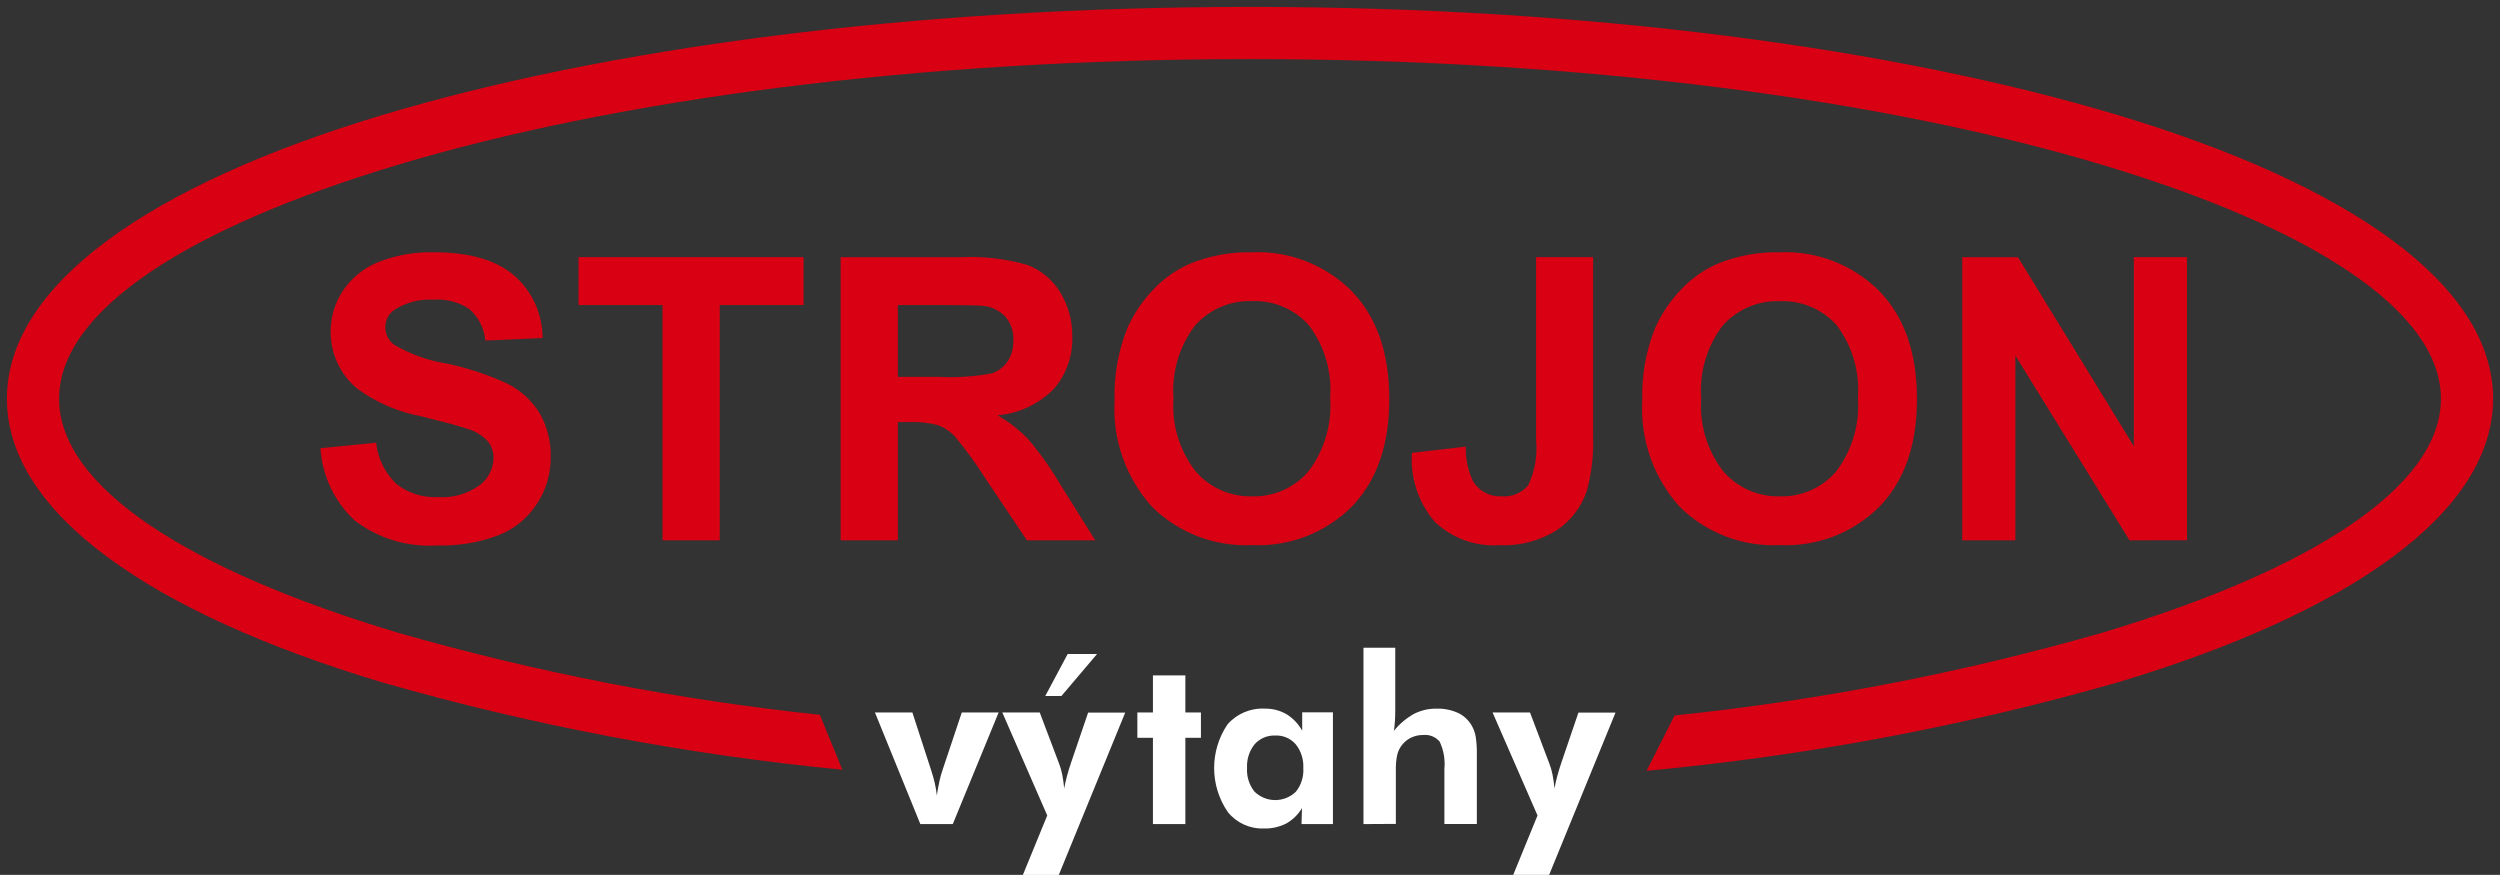 <?xml version="1.0" encoding="utf-8"?>
<!-- Generator: Adobe Illustrator 15.1.0, SVG Export Plug-In . SVG Version: 6.00 Build 0)  -->
<!DOCTYPE svg PUBLIC "-//W3C//DTD SVG 1.1//EN" "http://www.w3.org/Graphics/SVG/1.1/DTD/svg11.dtd">
<svg version="1.1" id="Vrstva_1" xmlns="http://www.w3.org/2000/svg" xmlns:xlink="http://www.w3.org/1999/xlink" x="0px" y="0px"
	 width="181px" height="63.338px" viewBox="0 0 181 63.338" enable-background="new 0 0 181 63.338" xml:space="preserve">
<rect x="0" y="0" width="181" height="63.338" fill="#333333" stroke="none"/>
<g id="Logo_Strojon" transform="translate(0.5 0.5)">
	<path id="Path_3" fill="#D80012" d="M120.738,51.3c10.499-1.088,20.882-3.098,31.027-6.009
		c15.11-4.545,24.457-10.543,24.457-16.921s-9.347-12.376-24.457-16.917C135.986,6.711,114.152,3.778,90,3.778
		c-24.152,0-45.987,2.933-61.765,7.675C13.124,15.994,3.778,21.992,3.778,28.37s9.346,12.376,24.457,16.918
		c10.015,2.875,20.262,4.871,30.624,5.963l1.626,3.977c-11.278-1.092-22.434-3.209-33.327-6.328C10.378,43.86,0,36.617,0,28.37
		S10.378,12.88,27.158,7.837C43.269,2.995,65.49,0,90,0s46.73,3,62.842,7.837C169.622,12.88,180,20.123,180,28.37
		s-10.378,15.49-27.157,20.529c-11.154,3.188-22.581,5.332-34.132,6.408L120.738,51.3z M25.188,37.187
		c-1.471-1.361-2.362-3.236-2.488-5.236l4.029-0.4c0.125,1.138,0.646,2.195,1.471,2.987c0.852,0.67,1.917,1.007,3,0.95
		c1.072,0.078,2.139-0.223,3.012-0.85c0.628-0.465,1.004-1.195,1.017-1.977c0.012-0.451-0.141-0.891-0.43-1.236
		c-0.409-0.423-0.922-0.729-1.489-0.888c-0.482-0.172-1.59-0.468-3.313-0.9c-1.691-0.309-3.289-1.003-4.669-2.029
		c-1.213-1.024-1.906-2.537-1.89-4.125c0-1.043,0.309-2.063,0.888-2.931c0.625-0.934,1.517-1.657,2.559-2.077
		c1.284-0.504,2.656-0.746,4.034-0.711c2.578,0,4.511,0.563,5.815,1.69c1.304,1.14,2.051,2.789,2.048,4.521l-4.139,0.181
		c-0.083-0.873-0.491-1.683-1.143-2.269c-0.772-0.517-1.694-0.761-2.621-0.692c-0.997-0.059-1.986,0.2-2.826,0.74
		c-0.419,0.283-0.665,0.76-0.653,1.265c0,0.488,0.229,0.949,0.616,1.246c1.169,0.692,2.458,1.157,3.8,1.37
		c1.543,0.319,3.043,0.817,4.471,1.484c0.93,0.479,1.714,1.2,2.268,2.087c0.572,0.99,0.854,2.122,0.816,3.264
		c0.002,1.172-0.338,2.319-0.979,3.301c-0.661,1.033-1.629,1.834-2.769,2.287c-1.424,0.541-2.941,0.796-4.464,0.75
		C29.016,39.13,26.895,38.489,25.188,37.187z M121.1,36.181c-1.888-2.101-2.859-4.867-2.699-7.687
		c-0.055-1.8,0.264-3.591,0.936-5.261c0.467-1.042,1.113-1.994,1.909-2.812c0.749-0.787,1.651-1.414,2.649-1.843
		c1.404-0.566,2.907-0.843,4.42-0.812c2.706-0.125,5.339,0.896,7.252,2.812c1.815,1.871,2.723,4.476,2.722,7.815
		c0,3.313-0.899,5.904-2.7,7.772c-1.902,1.908-4.521,2.925-7.213,2.8C125.666,39.099,123.027,38.088,121.1,36.181z M124.232,23.061
		c-1.154,1.513-1.711,3.397-1.566,5.294c-0.135,1.898,0.438,3.779,1.609,5.28c1.025,1.18,2.523,1.839,4.086,1.8
		c1.555,0.044,3.045-0.611,4.063-1.785c1.167-1.528,1.733-3.432,1.589-5.35c0.145-1.883-0.403-3.754-1.541-5.261
		c-1.043-1.161-2.549-1.796-4.106-1.733c-1.569-0.059-3.083,0.584-4.13,1.755H124.232z M103.37,37.269
		c-1.18-1.383-1.771-3.172-1.647-4.984l3.9-0.449c-0.023,0.859,0.152,1.713,0.516,2.492c0.423,0.719,1.211,1.143,2.043,1.1
		c0.743,0.078,1.477-0.217,1.957-0.789c0.486-1.021,0.684-2.154,0.573-3.28V18.115h4.129V31.1c0.046,1.32-0.106,2.639-0.448,3.915
		c-0.387,1.174-1.154,2.186-2.183,2.873c-1.247,0.777-2.7,1.155-4.168,1.084C106.314,39.083,104.62,38.466,103.37,37.269z
		 M82.895,36.181c-1.888-2.101-2.86-4.867-2.7-7.687c-0.054-1.8,0.264-3.591,0.936-5.261c0.467-1.042,1.114-1.994,1.91-2.812
		c0.75-0.787,1.651-1.414,2.65-1.843c1.404-0.567,2.908-0.843,4.421-0.812c2.706-0.125,5.338,0.896,7.251,2.812
		c1.814,1.871,2.722,4.476,2.722,7.815c0,3.313-0.899,5.904-2.7,7.772c-1.902,1.908-4.521,2.925-7.213,2.8
		C87.463,39.099,84.822,38.089,82.895,36.181z M86.027,23.061c-1.153,1.513-1.71,3.397-1.566,5.294
		c-0.135,1.898,0.438,3.779,1.609,5.28c1.026,1.18,2.524,1.839,4.087,1.8c1.554,0.042,3.044-0.615,4.061-1.791
		c1.164-1.527,1.728-3.429,1.582-5.344c0.146-1.883-0.403-3.754-1.542-5.261c-1.04-1.162-2.544-1.799-4.102-1.739
		C88.585,21.242,87.071,21.888,86.027,23.061L86.027,23.061z M153.677,38.619l-8.263-13.372v13.372h-3.848v-20.5h4.033l8.393,13.69
		V18.115h3.848v20.5L153.677,38.619z M73.848,38.619l-2.993-4.464c-0.663-1.05-1.391-2.056-2.182-3.012
		c-0.341-0.38-0.769-0.672-1.246-0.854c-0.679-0.183-1.383-0.26-2.086-0.229h-0.835v8.56h-4.144v-20.5h8.717
		c1.611-0.075,3.223,0.112,4.774,0.553c0.994,0.367,1.834,1.059,2.387,1.962c0.603,0.969,0.913,2.091,0.893,3.232
		c0.05,1.397-0.435,2.762-1.356,3.814c-1.087,1.089-2.524,1.759-4.058,1.89c0.82,0.464,1.568,1.045,2.22,1.724
		c0.879,1.037,1.667,2.149,2.353,3.323l2.506,4L73.848,38.619z M64.505,26.785h3.06c1.247,0.063,2.497-0.021,3.724-0.248
		c0.472-0.153,0.88-0.459,1.16-0.869c0.292-0.458,0.438-0.994,0.42-1.537c0.028-0.606-0.169-1.201-0.554-1.671
		c-0.408-0.446-0.961-0.732-1.561-0.807c-0.333-0.043-1.341-0.065-3.022-0.067h-3.227V26.785z M47.467,38.619V21.586h-6.081v-3.471
		h16.293v3.471h-6.068v17.033H47.467z"/>
	<path id="Path_2" fill="#FFFFFF" d="M66.133,59.163l-3.287-8.081h2.71l1.366,4.2c0.11,0.34,0.2,0.658,0.264,0.947
		c0.064,0.282,0.111,0.568,0.141,0.857c0.065-0.425,0.132-0.784,0.2-1.08c0.06-0.273,0.137-0.543,0.23-0.807l1.378-4.119h2.668
		l-3.32,8.081L66.133,59.163z M75.32,58.539l-3.253-7.456h2.71l1.4,3.7c0.1,0.259,0.177,0.526,0.23,0.8
		c0.063,0.33,0.11,0.664,0.14,1c0.054-0.3,0.124-0.6,0.205-0.906c0.081-0.306,0.183-0.635,0.3-0.98l1.229-3.607h2.685l-4.81,11.755
		h-2.6L75.32,58.539z M78.927,46.849l-2.578,3.039h-1.17l1.622-3.039H78.927z M82.972,59.164v-6.245h-1.127v-1.836h1.127v-2.686
		h2.348v2.686h1.127v1.836H85.32v6.245H82.972z M93.859,55.11c0.035-0.622-0.16-1.234-0.547-1.721
		c-0.369-0.428-0.913-0.662-1.477-0.637c-0.569-0.026-1.12,0.205-1.5,0.63c-0.388,0.489-0.583,1.103-0.548,1.726
		c-0.038,0.617,0.155,1.225,0.54,1.707c0.835,0.813,2.164,0.813,3,0c0.383-0.482,0.572-1.091,0.533-1.707 M96.004,59.163H93.73
		l0.033-1.161c-0.275,0.472-0.672,0.86-1.149,1.125c-0.507,0.252-1.068,0.375-1.634,0.356c-1.005,0.029-1.965-0.414-2.592-1.199
		c-1.306-1.908-1.313-4.422-0.017-6.337c0.674-0.774,1.666-1.194,2.691-1.142c0.552-0.012,1.097,0.127,1.576,0.4
		c0.479,0.295,0.871,0.708,1.141,1.2v-1.333h2.225V59.163z M98.216,59.163V46.396h2.3v4.535c0,0.252-0.008,0.5-0.022,0.752
		c-0.015,0.254-0.042,0.495-0.076,0.731c0.401-0.499,0.896-0.915,1.454-1.229c0.504-0.257,1.063-0.387,1.628-0.379
		c0.546-0.017,1.089,0.093,1.586,0.32c0.425,0.21,0.774,0.547,1,0.964c0.126,0.239,0.212,0.496,0.258,0.763
		c0.063,0.439,0.091,0.885,0.079,1.33v4.977h-2.348v-4c0.065-0.676-0.055-1.355-0.346-1.969c-0.293-0.345-0.737-0.523-1.188-0.478
		c-0.31-0.004-0.615,0.065-0.895,0.2c-0.493,0.246-0.854,0.696-0.986,1.232c-0.078,0.37-0.111,0.748-0.1,1.127v3.879L98.216,59.163z
		 M110.816,58.539l-3.254-7.456h2.711l1.399,3.7c0.101,0.259,0.178,0.526,0.231,0.8c0.064,0.33,0.111,0.664,0.141,1
		c0.053-0.3,0.124-0.6,0.205-0.906c0.081-0.306,0.184-0.635,0.3-0.98l1.229-3.607h2.685l-4.806,11.749h-2.6L110.816,58.539z"/>
</g>
</svg>
